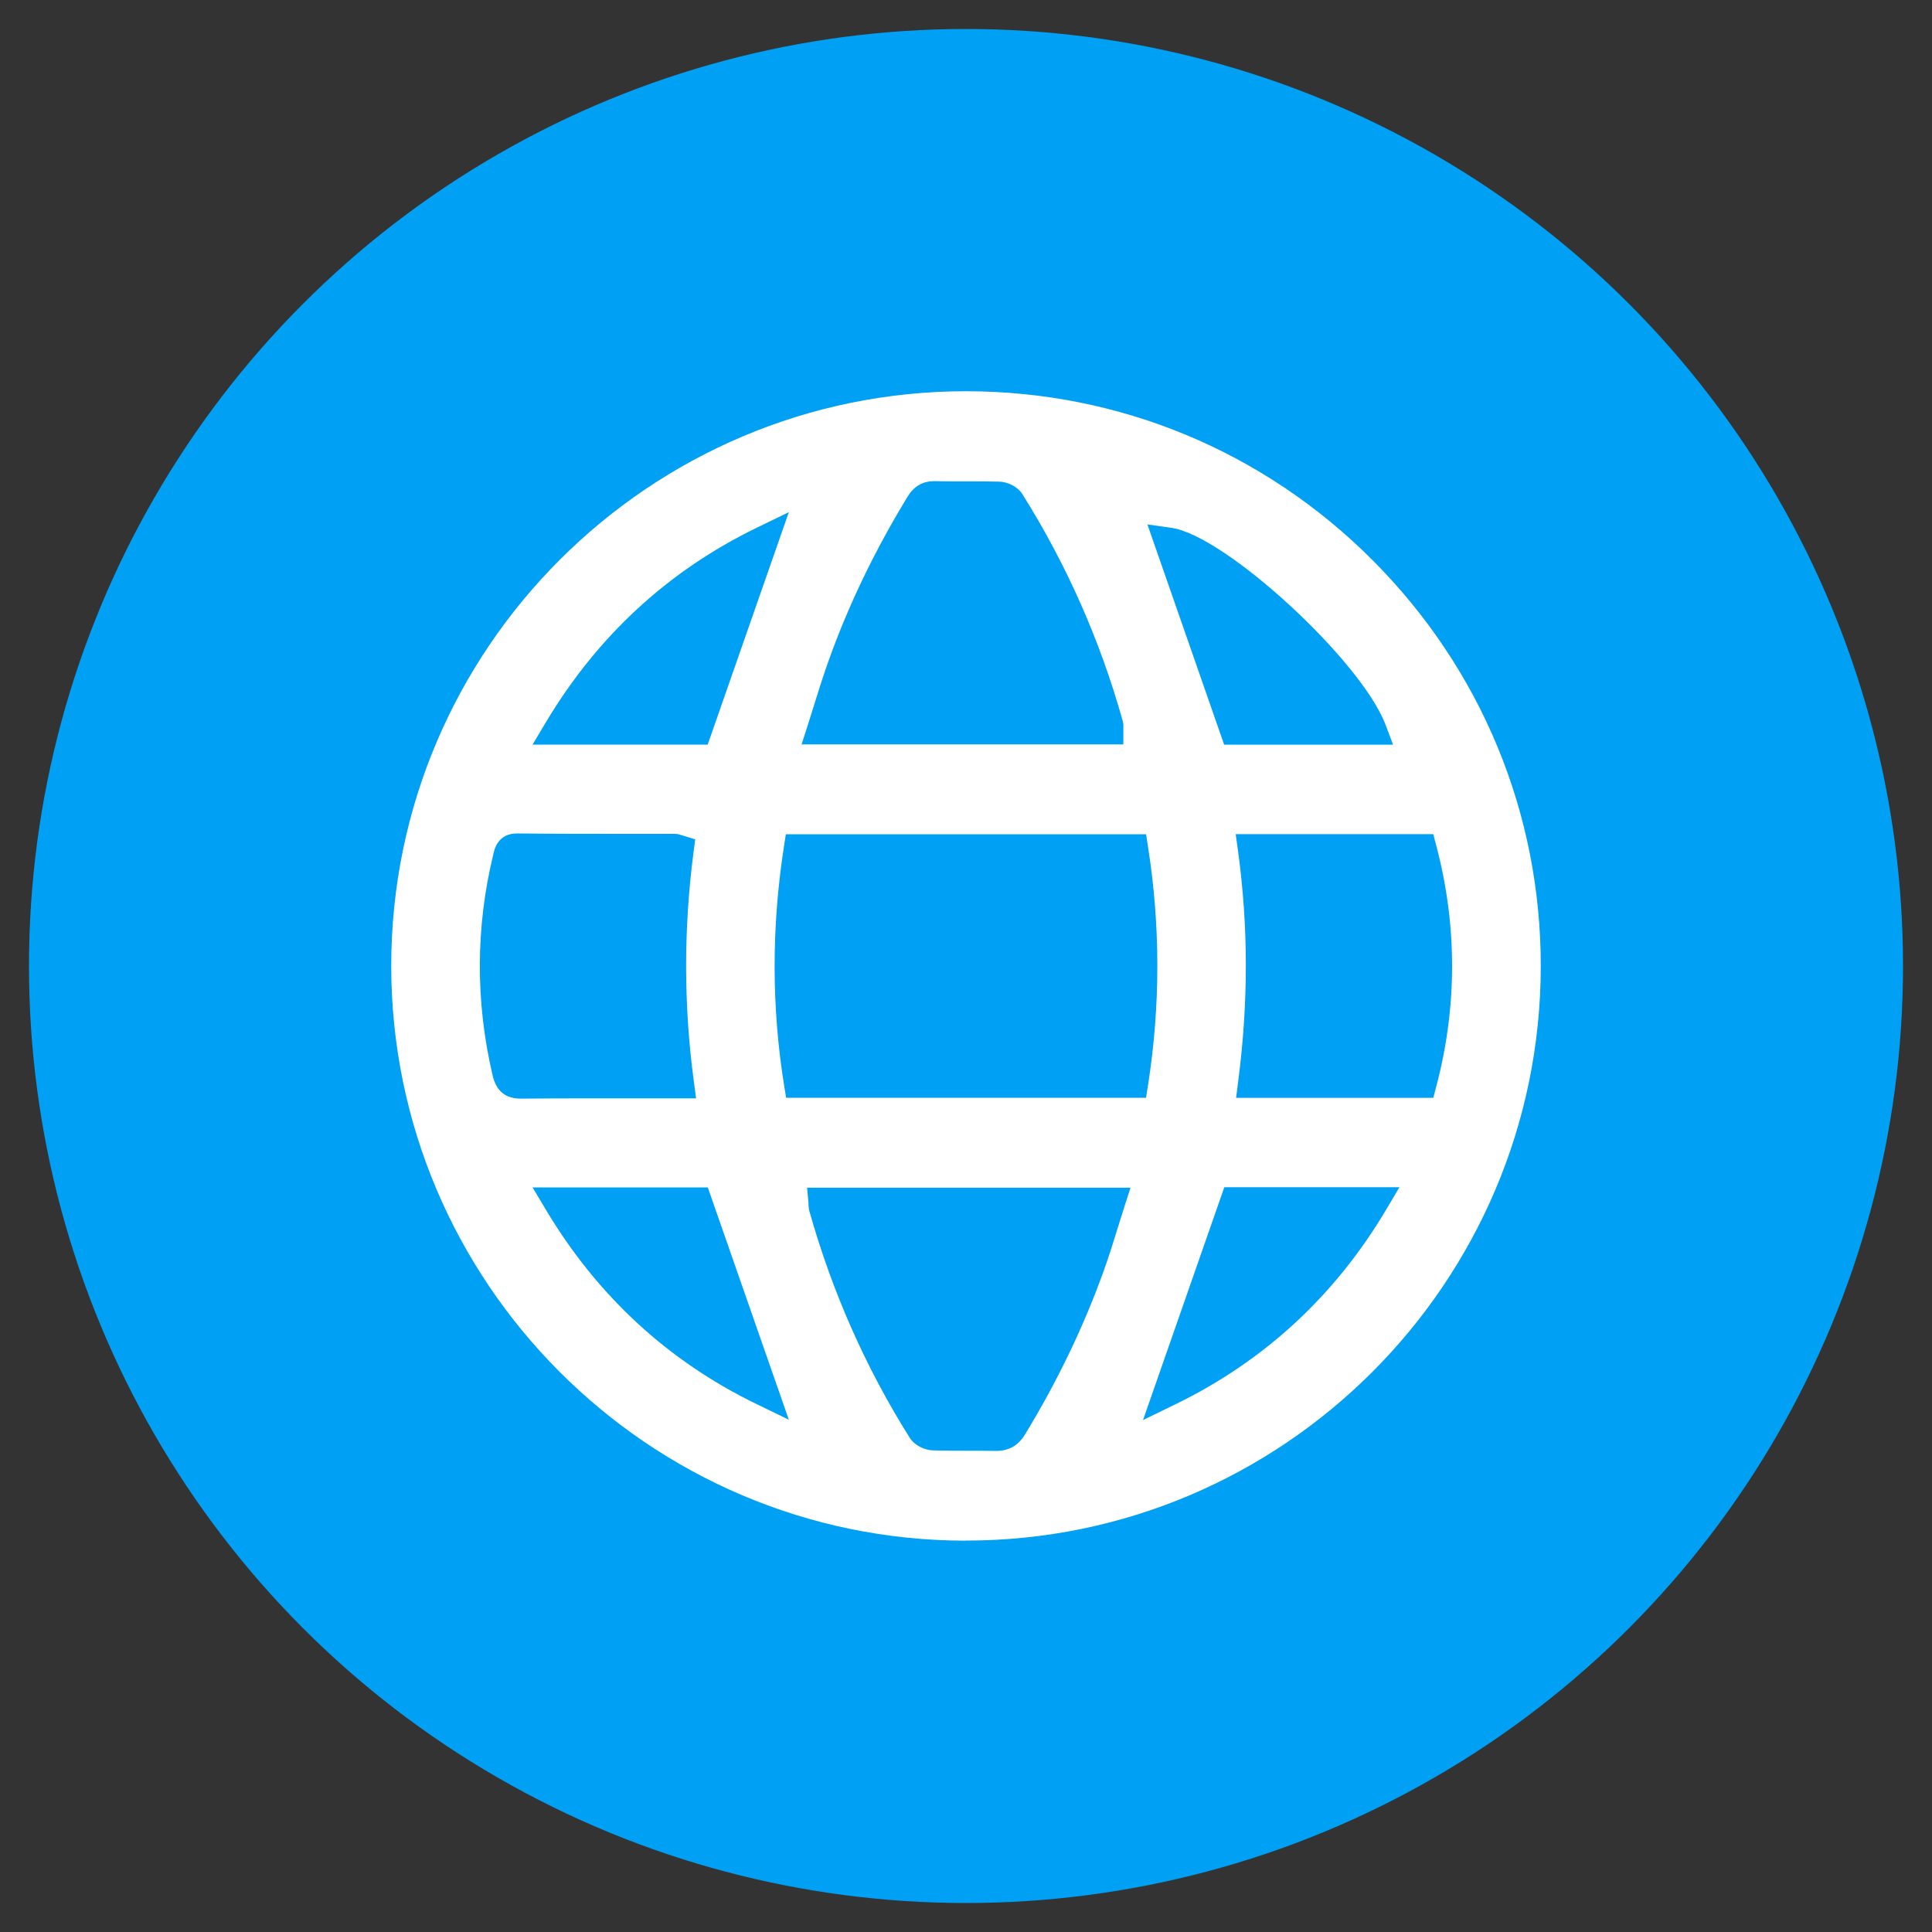 <?xml version="1.0" encoding="UTF-8"?>
<svg id="Layer_1" xmlns="http://www.w3.org/2000/svg" viewBox="0 0 200 200">
  <rect x="0" y="0" width="200" height="200" fill="#333333" stroke="none"/>
  <defs>
    <style>
      .cls-1 {
        fill: #fff;
      }

      .cls-2 {
        fill: #00a0f5;
      }
    </style>
  </defs>
  <circle class="cls-2" cx="100" cy="100" r="97"/>
  <path class="cls-1" d="M99.94,159.49c-32.8-.04-59.46-26.76-59.44-59.56.03-32.77,26.72-59.43,59.51-59.43,15.91.01,30.84,6.23,42.08,17.49,11.24,11.27,17.43,26.2,17.41,42.06-.03,32.77-26.72,59.43-59.49,59.43h-.07ZM83.7,124.61v.2c.02.18.03.4.11.65,2.35,8.31,5.83,16.17,10.36,23.37.52.83,1.59,1.29,2.37,1.31,1.22.04,2.45.04,3.67.04.96,0,1.92,0,2.88.02h0c1.36,0,2.32-.56,3.02-1.71,3.35-5.49,6.09-11.2,8.16-16.97.53-1.47.98-2.93,1.46-4.48.22-.69.43-1.39.66-2.1l.64-1.99h-33.48l.15,1.66ZM118.33,147l3.33-1.62c9.2-4.47,16.55-11.25,21.84-20.17l1.37-2.31h-18.13l-8.41,24.09ZM56.51,125.23c5.33,8.93,12.68,15.7,21.83,20.13l3.32,1.61-8.39-24.05h-18.14l1.38,2.31ZM53.52,86.28c-1.95,0-2.32,1.58-2.44,2.09l-.02.1c-1.83,7.55-1.85,15.25-.06,22.88.38,1.6,1.33,2.38,2.91,2.38,2.31-.02,4.56-.03,6.8-.03h11.35s-.23-1.72-.23-1.72c-1.06-7.85-1.07-15.86-.03-23.81l.17-1.28-1.24-.38-.2-.06c-.15-.05-.38-.13-.67-.13h-4.57c-3.91,0-7.83,0-11.74-.04h-.02ZM128.16,88.08c1.07,7.84,1.08,15.64.02,23.85l-.22,1.72h20.41l.3-1.13c2.2-8.3,2.2-16.73,0-25.03l-.3-1.14h-20.45l.24,1.73ZM81.15,87.66c-1.29,8.31-1.28,16.62.02,24.7l.21,1.28h37.26l.2-1.29c1.29-8.21,1.29-16.52,0-24.7l-.2-1.29h-37.29l-.2,1.29ZM126.73,77.09h17.48l-.78-2.07c-2.52-6.64-16.61-19.6-22.17-20.38l-2.48-.35,7.94,22.79ZM78.34,54.63c-9.17,4.45-16.51,11.23-21.83,20.14l-1.38,2.31h18.13l8.4-24.06-3.32,1.61ZM96.7,49.81c-1.19,0-2.09.53-2.75,1.61-3.46,5.67-6.25,11.5-8.29,17.31-.5,1.42-.94,2.81-1.4,4.3-.21.67-.42,1.35-.64,2.04l-.64,1.99h33.31v-1.68c.01-.17.02-.42-.06-.72-2.31-8.29-5.8-16.19-10.39-23.5-.52-.83-1.59-1.28-2.38-1.3-1.1-.03-2.19-.03-3.29-.03h-.76c-.88,0-1.75,0-2.62-.02h-.08Z"/>
</svg>